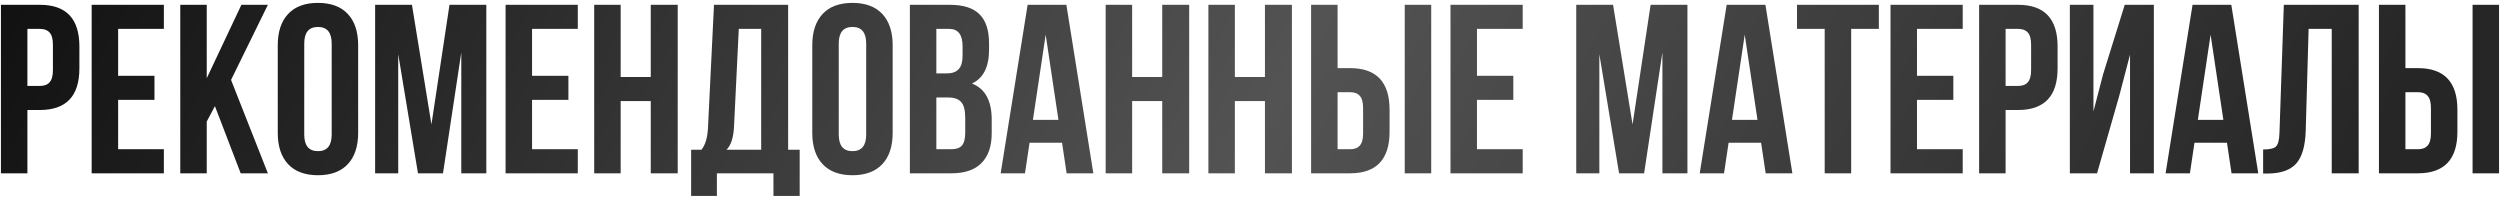 <?xml version="1.0" encoding="UTF-8"?> <svg xmlns="http://www.w3.org/2000/svg" width="779" height="62" viewBox="0 0 779 62" fill="none"> <path d="M12.438 1.5C20.638 1.5 24.738 5.825 24.738 14.475V21.3C24.738 29.95 20.638 34.275 12.438 34.275H8.538V54H0.288V1.5H12.438ZM12.438 9H8.538V26.775H12.438C13.788 26.775 14.788 26.4 15.438 25.65C16.138 24.9 16.488 23.625 16.488 21.825V13.95C16.488 12.15 16.138 10.875 15.438 10.125C14.788 9.375 13.788 9 12.438 9ZM36.81 9V23.625H48.135V31.125H36.81V46.5H51.06V54H28.56V1.5H51.06V9H36.81ZM74.997 54L66.972 33.075L64.422 37.875V54H56.172V1.5H64.422V24.375L75.222 1.5H83.472L71.997 24.9L83.472 54H74.997ZM94.802 13.575V41.925C94.802 45.375 96.227 47.1 99.077 47.1C101.927 47.1 103.352 45.375 103.352 41.925V13.575C103.352 10.125 101.927 8.4 99.077 8.4C96.227 8.4 94.802 10.125 94.802 13.575ZM86.552 41.4V14.1C86.552 9.9 87.627 6.65 89.777 4.35C91.927 2.05 95.027 0.9 99.077 0.9C103.127 0.9 106.227 2.05 108.377 4.35C110.527 6.65 111.602 9.9 111.602 14.1V41.4C111.602 45.6 110.527 48.85 108.377 51.15C106.227 53.45 103.127 54.6 99.077 54.6C95.027 54.6 91.927 53.45 89.777 51.15C87.627 48.85 86.552 45.6 86.552 41.4ZM128.363 1.5L134.438 38.775L140.063 1.5H151.538V54H143.738V16.35L138.038 54H130.238L124.088 16.875V54H116.888V1.5H128.363ZM165.789 9V23.625H177.114V31.125H165.789V46.5H180.039V54H157.539V1.5H180.039V9H165.789ZM193.401 31.5V54H185.151V1.5H193.401V24H202.776V1.5H211.176V54H202.776V31.5H193.401ZM249.183 61.05H241.008V54H223.383V61.05H215.358V46.65H218.583C219.783 45.15 220.458 42.875 220.608 39.825L222.483 1.5H245.583V46.65H249.183V61.05ZM230.208 9L228.708 39.675C228.508 43.025 227.733 45.35 226.383 46.65H237.183V9H230.208ZM261.354 13.575V41.925C261.354 45.375 262.779 47.1 265.629 47.1C268.479 47.1 269.904 45.375 269.904 41.925V13.575C269.904 10.125 268.479 8.4 265.629 8.4C262.779 8.4 261.354 10.125 261.354 13.575ZM253.104 41.4V14.1C253.104 9.9 254.179 6.65 256.329 4.35C258.479 2.05 261.579 0.9 265.629 0.9C269.679 0.9 272.779 2.05 274.929 4.35C277.079 6.65 278.154 9.9 278.154 14.1V41.4C278.154 45.6 277.079 48.85 274.929 51.15C272.779 53.45 269.679 54.6 265.629 54.6C261.579 54.6 258.479 53.45 256.329 51.15C254.179 48.85 253.104 45.6 253.104 41.4ZM295.966 1.5C300.216 1.5 303.316 2.5 305.266 4.5C307.216 6.45 308.191 9.475 308.191 13.575V15.45C308.191 20.85 306.416 24.375 302.866 26.025C306.966 27.625 309.016 31.375 309.016 37.275V41.55C309.016 45.6 307.941 48.7 305.791 50.85C303.691 52.95 300.591 54 296.491 54H283.516V1.5H295.966ZM295.441 30.375H291.766V46.5H296.491C297.941 46.5 299.016 46.125 299.716 45.375C300.416 44.575 300.766 43.225 300.766 41.325V36.75C300.766 34.35 300.341 32.7 299.491 31.8C298.691 30.85 297.341 30.375 295.441 30.375ZM295.741 9H291.766V22.875H294.991C296.641 22.875 297.866 22.45 298.666 21.6C299.516 20.75 299.941 19.325 299.941 17.325V14.4C299.941 10.8 298.541 9 295.741 9ZM332.284 1.5L340.684 54H332.359L330.934 44.475H320.809L319.384 54H311.809L320.209 1.5H332.284ZM325.834 10.8L321.859 37.35H329.809L325.834 10.8ZM352.776 31.5V54H344.526V1.5H352.776V24H362.151V1.5H370.551V54H362.151V31.5H352.776ZM384.783 31.5V54H376.533V1.5H384.783V24H394.158V1.5H402.558V54H394.158V31.5H384.783ZM420.69 54H408.54V1.5H416.79V21.225H420.69C428.89 21.225 432.99 25.55 432.99 34.2V41.025C432.99 49.675 428.89 54 420.69 54ZM416.79 46.5H420.69C422.04 46.5 423.04 46.125 423.69 45.375C424.39 44.625 424.74 43.35 424.74 41.55V33.675C424.74 31.875 424.39 30.6 423.69 29.85C423.04 29.1 422.04 28.725 420.69 28.725H416.79V46.5ZM445.965 54H437.715V1.5H445.965V54ZM460.223 9V23.625H471.548V31.125H460.223V46.5H474.473V54H451.973V1.5H474.473V9H460.223ZM502.63 1.5L508.705 38.775L514.33 1.5H525.805V54H518.005V16.35L512.305 54H504.505L498.355 16.875V54H491.155V1.5H502.63ZM550.107 1.5L558.507 54H550.182L548.757 44.475H538.632L537.207 54H529.632L538.032 1.5H550.107ZM543.657 10.8L539.682 37.35H547.632L543.657 10.8ZM559.949 9V1.5H585.449V9H576.824V54H568.574V9H559.949ZM597.332 9V23.625H608.657V31.125H597.332V46.5H611.582V54H589.082V1.5H611.582V9H597.332ZM628.844 1.5C637.044 1.5 641.144 5.825 641.144 14.475V21.3C641.144 29.95 637.044 34.275 628.844 34.275H624.944V54H616.694V1.5H628.844ZM628.844 9H624.944V26.775H628.844C630.194 26.775 631.194 26.4 631.844 25.65C632.544 24.9 632.894 23.625 632.894 21.825V13.95C632.894 12.15 632.544 10.875 631.844 10.125C631.194 9.375 630.194 9 628.844 9ZM660.341 29.925L653.441 54H644.966V1.5H652.316V34.725L655.316 23.175L662.066 1.5H671.141V54H663.716V17.025L660.341 29.925ZM695.273 1.5L703.673 54H695.348L693.923 44.475H683.798L682.373 54H674.798L683.198 1.5H695.273ZM688.823 10.8L684.848 37.35H692.798L688.823 10.8ZM705.19 54.075V46.575C707.19 46.575 708.515 46.275 709.165 45.675C709.865 45.025 710.24 43.525 710.29 41.175L711.64 1.5H734.965V54H726.565V9H719.365L718.465 40.725C718.315 45.525 717.315 48.95 715.465 51C713.615 53.05 710.615 54.075 706.465 54.075H705.19ZM753.429 54H741.279V1.5H749.529V21.225H753.429C761.629 21.225 765.729 25.55 765.729 34.2V41.025C765.729 49.675 761.629 54 753.429 54ZM749.529 46.5H753.429C754.779 46.5 755.779 46.125 756.429 45.375C757.129 44.625 757.479 43.35 757.479 41.55V33.675C757.479 31.875 757.129 30.6 756.429 29.85C755.779 29.1 754.779 28.725 753.429 28.725H749.529V46.5ZM778.704 54H770.454V1.5H778.704V54Z" fill="url(#paint0_linear_6_1669)"></path> <defs> <linearGradient id="paint0_linear_6_1669" x1="-3" y1="6.152" x2="579.799" y2="331.13" gradientUnits="userSpaceOnUse"> <stop stop-color="#111111"></stop> <stop offset="0.542" stop-color="#535353"></stop> <stop offset="1" stop-color="#262626"></stop> </linearGradient> </defs> </svg> 